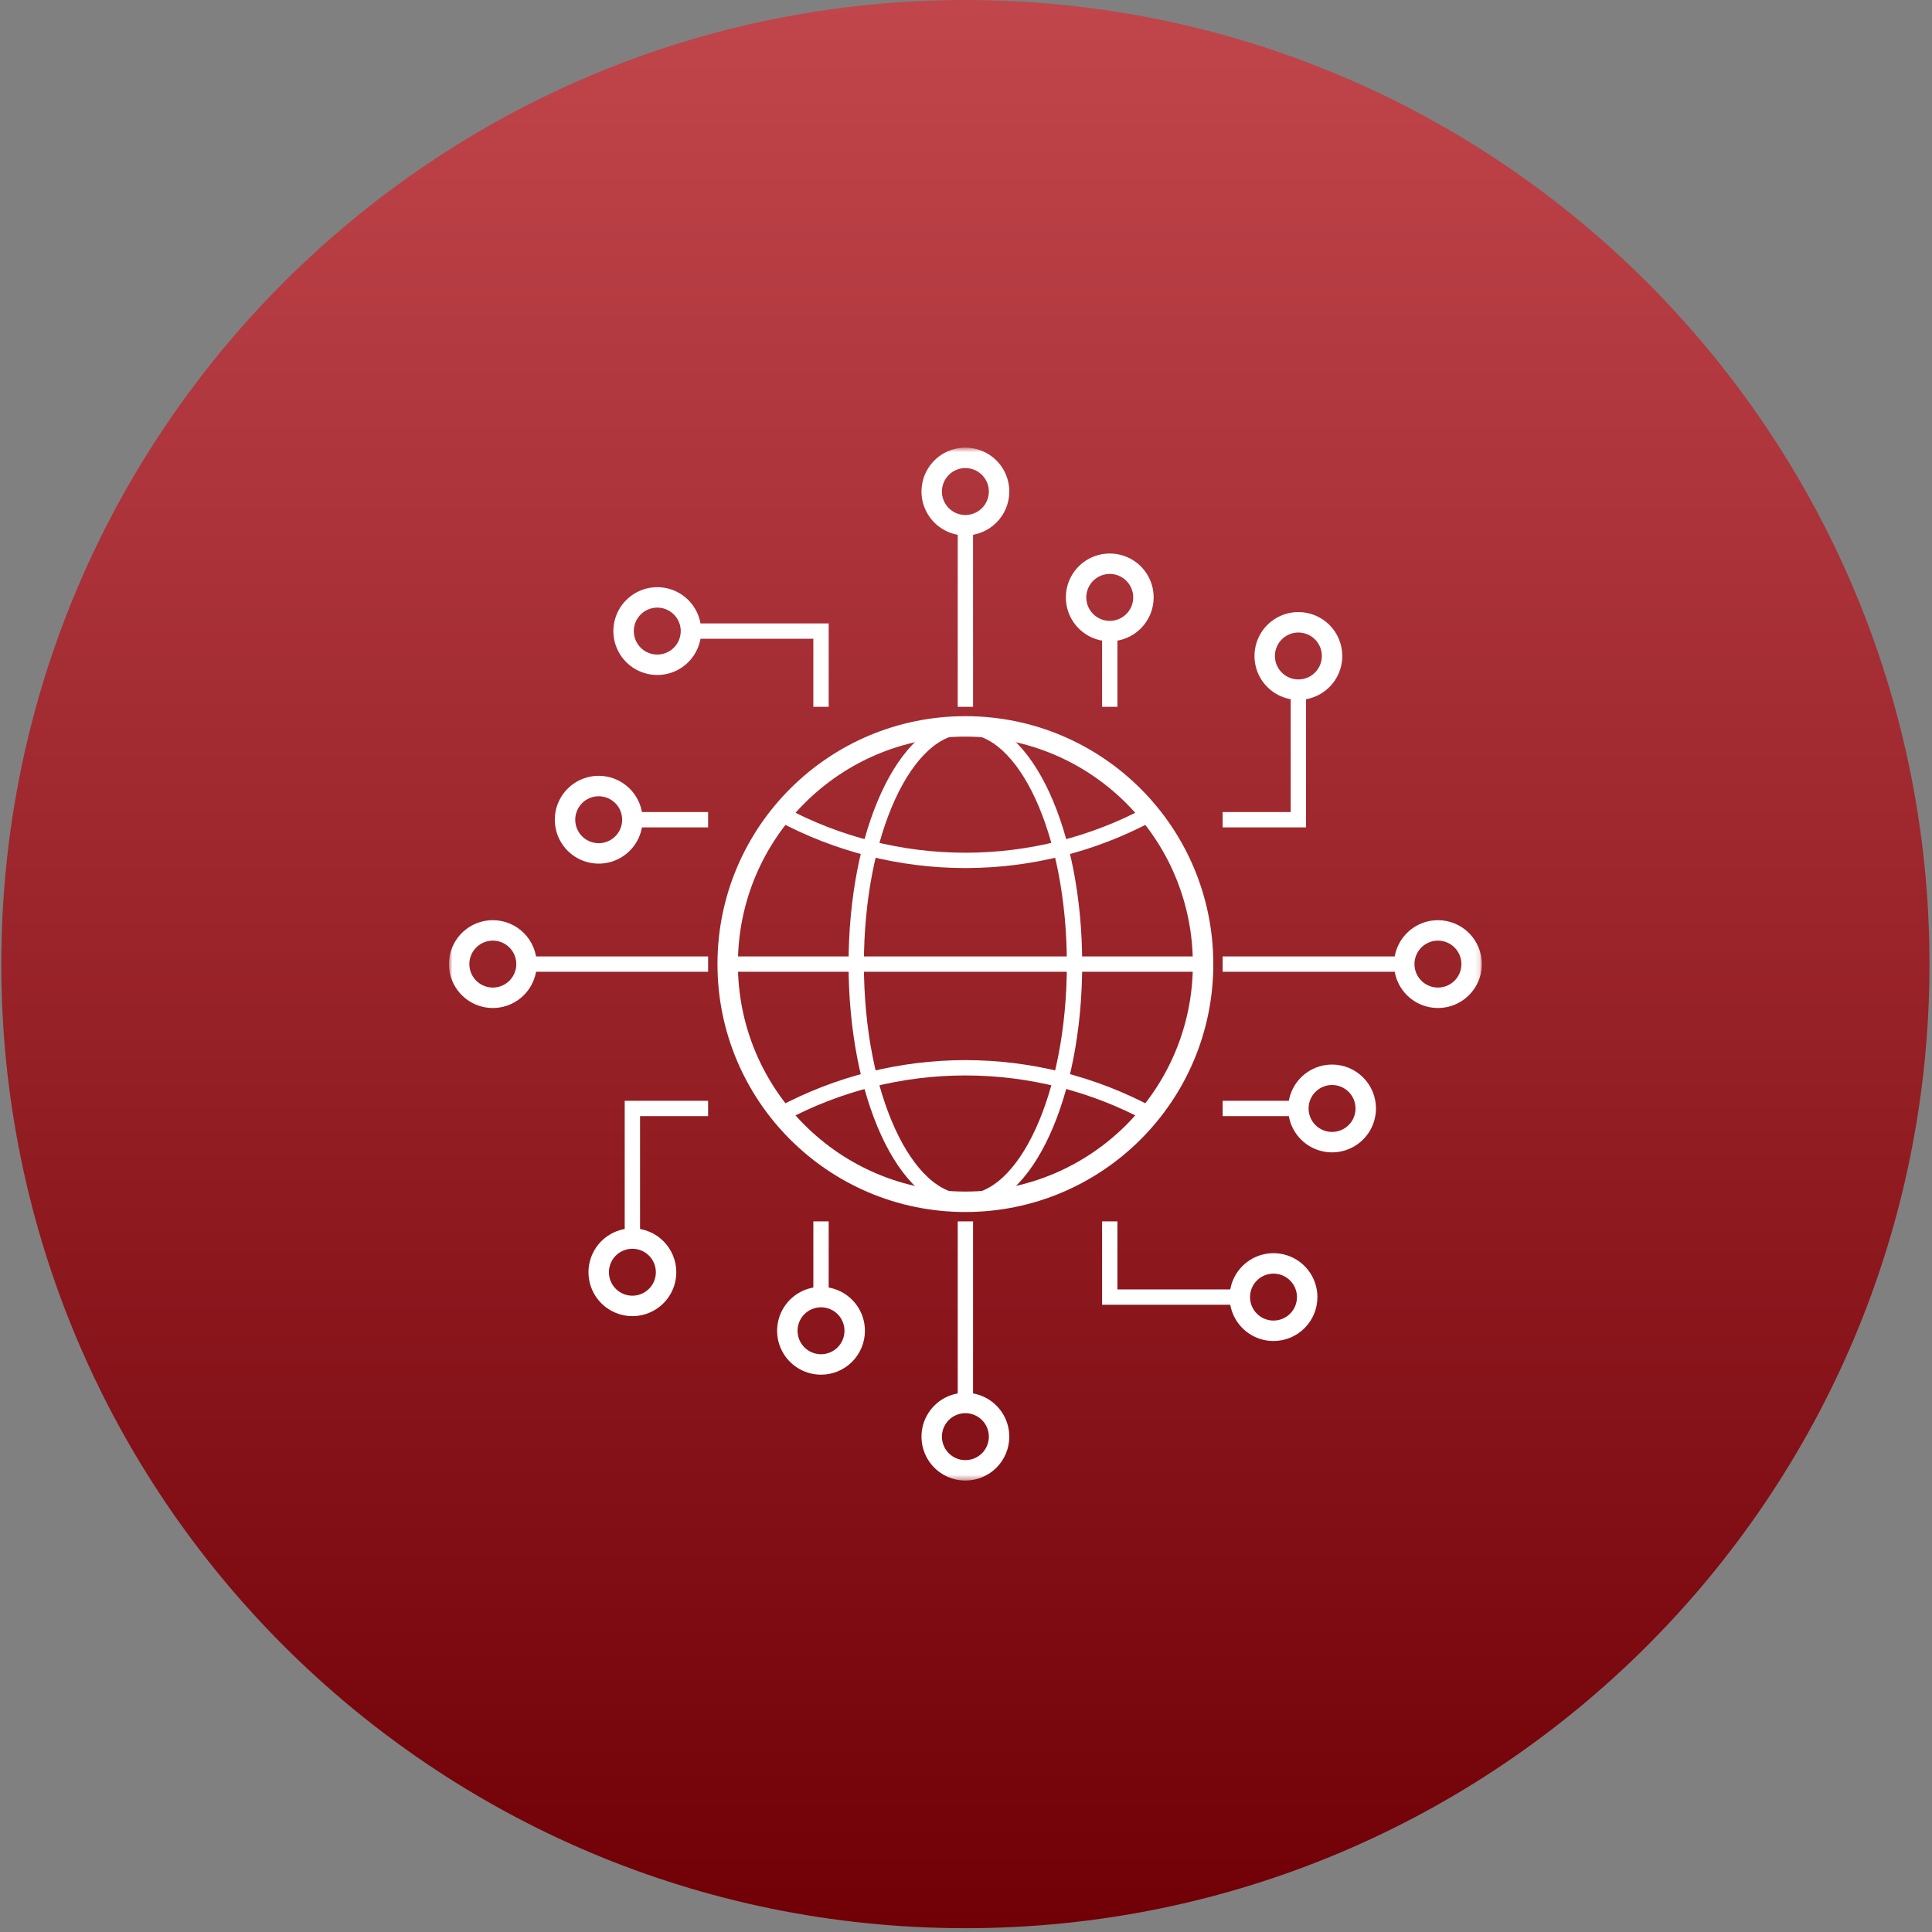 <svg width="378" height="378" viewBox="0 0 378 378" fill="none" xmlns="http://www.w3.org/2000/svg">
<rect x="0" y="0" width="378" height="378" fill="#808080" stroke="none"/>
<g clip-path="url(#clip0_92_615)">
<path d="M188.881 377.254C293.057 377.254 377.508 292.803 377.508 188.627C377.508 84.451 293.057 0 188.881 0C84.705 0 0.254 84.451 0.254 188.627C0.254 292.803 84.705 377.254 188.881 377.254Z" fill="url(#paint0_linear_92_615)"/>
<mask id="mask0_92_615" style="mask-type:luminance" maskUnits="userSpaceOnUse" x="87" y="87" width="203" height="203">
<path d="M289.881 87.627H87.881V289.627H289.881V87.627Z" fill="white"/>
</mask>
<g mask="url(#mask0_92_615)">
<path d="M235.386 188.686C235.418 163.001 214.623 142.153 188.939 142.12C163.254 142.088 142.406 162.883 142.374 188.567C142.341 214.252 163.136 235.1 188.82 235.132C214.505 235.165 235.353 214.37 235.386 188.686Z" stroke="white" stroke-width="4" stroke-miterlimit="10"/>
<path d="M142.375 188.627H235.387" stroke="white" stroke-width="3" stroke-miterlimit="10"/>
<path d="M188.879 235.133C200.673 235.133 210.233 214.312 210.233 188.627C210.233 162.942 200.673 142.121 188.879 142.121C177.086 142.121 167.525 162.942 167.525 188.627C167.525 214.312 177.086 235.133 188.879 235.133Z" stroke="white" stroke-width="3" stroke-miterlimit="10"/>
<path d="M152.822 159.256C163.906 165.217 176.294 168.337 188.879 168.337C201.464 168.337 213.853 165.217 224.936 159.256" stroke="white" stroke-width="3" stroke-miterlimit="10"/>
<path d="M224.936 217.996C213.853 212.035 201.464 208.915 188.879 208.915C176.294 208.915 163.906 212.035 152.822 217.996" stroke="white" stroke-width="3" stroke-miterlimit="10"/>
<path d="M195.471 281.084C195.471 279.78 195.085 278.506 194.36 277.422C193.636 276.338 192.607 275.494 191.402 274.995C190.198 274.496 188.873 274.365 187.594 274.62C186.316 274.874 185.141 275.502 184.22 276.424C183.298 277.345 182.67 278.52 182.416 279.798C182.161 281.077 182.292 282.402 182.791 283.606C183.29 284.811 184.134 285.84 185.218 286.564C186.302 287.288 187.576 287.675 188.88 287.675C190.628 287.675 192.305 286.981 193.541 285.745C194.777 284.509 195.471 282.832 195.471 281.084Z" stroke="white" stroke-width="4" stroke-miterlimit="10"/>
<path d="M188.881 238.964V274.493" stroke="white" stroke-width="3" stroke-miterlimit="10"/>
<path d="M160.633 238.964V253.778" stroke="white" stroke-width="3" stroke-miterlimit="10"/>
<path d="M217.127 238.964V253.778H242.574" stroke="white" stroke-width="3" stroke-miterlimit="10"/>
<path d="M255.754 253.779C255.754 252.475 255.368 251.201 254.643 250.117C253.919 249.033 252.89 248.189 251.686 247.69C250.481 247.191 249.156 247.06 247.877 247.315C246.599 247.569 245.424 248.197 244.503 249.118C243.581 250.04 242.953 251.215 242.699 252.493C242.445 253.772 242.575 255.097 243.074 256.301C243.573 257.506 244.418 258.535 245.502 259.259C246.585 259.983 247.86 260.37 249.163 260.37C250.911 260.37 252.588 259.676 253.824 258.44C255.06 257.203 255.754 255.527 255.754 253.779Z" stroke="white" stroke-width="4" stroke-miterlimit="10"/>
<path d="M167.225 260.368C167.225 259.064 166.838 257.79 166.114 256.706C165.39 255.622 164.361 254.778 163.156 254.279C161.952 253.78 160.627 253.649 159.348 253.904C158.07 254.158 156.895 254.786 155.973 255.707C155.052 256.629 154.424 257.804 154.17 259.082C153.915 260.361 154.046 261.686 154.545 262.89C155.044 264.095 155.888 265.124 156.972 265.848C158.056 266.572 159.33 266.959 160.634 266.959C162.382 266.959 164.058 266.265 165.295 265.029C166.531 263.792 167.225 262.116 167.225 260.368Z" stroke="white" stroke-width="4" stroke-miterlimit="10"/>
<path d="M188.881 138.289V102.761" stroke="white" stroke-width="3" stroke-miterlimit="10"/>
<path d="M217.127 138.289V123.475" stroke="white" stroke-width="3" stroke-miterlimit="10"/>
<path d="M223.717 116.884C223.717 115.58 223.331 114.306 222.606 113.222C221.882 112.138 220.853 111.294 219.648 110.795C218.444 110.296 217.119 110.165 215.84 110.42C214.562 110.674 213.387 111.302 212.466 112.223C211.544 113.145 210.916 114.32 210.662 115.598C210.407 116.877 210.538 118.202 211.037 119.406C211.536 120.611 212.381 121.64 213.464 122.364C214.548 123.088 215.823 123.475 217.126 123.475C218.874 123.475 220.551 122.781 221.787 121.545C223.023 120.308 223.717 118.632 223.717 116.884Z" stroke="white" stroke-width="4" stroke-miterlimit="10"/>
<path d="M195.471 96.169C195.471 94.865 195.085 93.591 194.36 92.507C193.636 91.423 192.607 90.579 191.402 90.08C190.198 89.581 188.873 89.45 187.594 89.705C186.316 89.959 185.141 90.587 184.22 91.508C183.298 92.43 182.67 93.605 182.416 94.883C182.161 96.162 182.292 97.487 182.791 98.691C183.29 99.896 184.134 100.925 185.218 101.649C186.302 102.373 187.576 102.76 188.88 102.76C189.746 102.76 190.603 102.59 191.402 102.258C192.202 101.927 192.929 101.442 193.541 100.83C194.153 100.218 194.638 99.491 194.969 98.691C195.301 97.892 195.471 97.034 195.471 96.169Z" stroke="white" stroke-width="4" stroke-miterlimit="10"/>
<path d="M135.186 123.474H160.633V138.289" stroke="white" stroke-width="3" stroke-miterlimit="10"/>
<path d="M135.188 123.474C135.188 122.17 134.801 120.896 134.077 119.812C133.353 118.728 132.323 117.884 131.119 117.385C129.915 116.886 128.59 116.755 127.311 117.01C126.032 117.264 124.858 117.892 123.936 118.814C123.015 119.735 122.387 120.91 122.133 122.188C121.878 123.467 122.009 124.792 122.508 125.996C123.006 127.201 123.851 128.23 124.935 128.954C126.019 129.679 127.293 130.065 128.597 130.065C130.345 130.065 132.021 129.371 133.257 128.135C134.493 126.899 135.188 125.222 135.188 123.474Z" stroke="white" stroke-width="4" stroke-miterlimit="10"/>
<path d="M281.337 182.036C280.034 182.036 278.759 182.423 277.675 183.147C276.591 183.871 275.747 184.9 275.248 186.105C274.749 187.309 274.618 188.634 274.873 189.913C275.127 191.191 275.755 192.366 276.677 193.288C277.598 194.209 278.773 194.837 280.051 195.091C281.33 195.346 282.655 195.215 283.859 194.716C285.064 194.217 286.093 193.373 286.817 192.289C287.542 191.205 287.928 189.931 287.928 188.627C287.928 186.879 287.234 185.203 285.998 183.966C284.762 182.73 283.085 182.036 281.337 182.036Z" stroke="white" stroke-width="4" stroke-miterlimit="10"/>
<path d="M239.217 188.627H274.745" stroke="white" stroke-width="3" stroke-miterlimit="10"/>
<path d="M239.217 216.873H254.031" stroke="white" stroke-width="3" stroke-miterlimit="10"/>
<path d="M239.217 160.38H254.031V134.933" stroke="white" stroke-width="3" stroke-miterlimit="10"/>
<path d="M254.032 121.752C252.729 121.752 251.455 122.139 250.371 122.863C249.287 123.587 248.442 124.616 247.943 125.821C247.444 127.025 247.314 128.35 247.568 129.629C247.822 130.907 248.45 132.082 249.372 133.003C250.294 133.925 251.468 134.553 252.747 134.807C254.025 135.062 255.35 134.931 256.555 134.432C257.759 133.933 258.788 133.089 259.513 132.005C260.237 130.921 260.623 129.647 260.623 128.343C260.623 126.595 259.929 124.918 258.693 123.682C257.457 122.446 255.78 121.752 254.032 121.752Z" stroke="white" stroke-width="4" stroke-miterlimit="10"/>
<path d="M260.62 210.282C259.317 210.282 258.042 210.669 256.959 211.393C255.875 212.117 255.03 213.146 254.531 214.351C254.032 215.555 253.902 216.88 254.156 218.159C254.41 219.437 255.038 220.612 255.96 221.534C256.882 222.455 258.056 223.083 259.334 223.337C260.613 223.592 261.938 223.461 263.143 222.962C264.347 222.463 265.376 221.619 266.101 220.535C266.825 219.451 267.211 218.177 267.211 216.873C267.211 216.007 267.041 215.15 266.71 214.351C266.378 213.551 265.893 212.824 265.281 212.212C264.669 211.6 263.942 211.115 263.143 210.784C262.343 210.452 261.486 210.282 260.62 210.282Z" stroke="white" stroke-width="4" stroke-miterlimit="10"/>
<path d="M138.543 188.627H103.014" stroke="white" stroke-width="3" stroke-miterlimit="10"/>
<path d="M138.543 160.38H123.729" stroke="white" stroke-width="3" stroke-miterlimit="10"/>
<path d="M117.138 153.789C115.834 153.789 114.56 154.176 113.476 154.9C112.392 155.624 111.547 156.653 111.049 157.858C110.55 159.062 110.419 160.387 110.674 161.666C110.928 162.944 111.556 164.119 112.477 165.041C113.399 165.962 114.574 166.59 115.852 166.844C117.131 167.099 118.456 166.968 119.66 166.469C120.864 165.97 121.894 165.126 122.618 164.042C123.342 162.958 123.729 161.684 123.729 160.38C123.729 158.632 123.034 156.956 121.798 155.72C120.562 154.483 118.886 153.789 117.138 153.789Z" stroke="white" stroke-width="4" stroke-miterlimit="10"/>
<path d="M96.423 182.036C95.12 182.036 93.845 182.423 92.761 183.147C91.677 183.871 90.833 184.9 90.334 186.105C89.835 187.309 89.704 188.634 89.959 189.913C90.213 191.191 90.841 192.366 91.763 193.288C92.684 194.209 93.859 194.837 95.137 195.091C96.416 195.346 97.741 195.215 98.945 194.716C100.15 194.217 101.179 193.373 101.903 192.289C102.627 191.205 103.014 189.931 103.014 188.627C103.014 186.879 102.32 185.203 101.084 183.966C99.847 182.73 98.171 182.036 96.423 182.036Z" stroke="white" stroke-width="4" stroke-miterlimit="10"/>
<path d="M123.727 242.32V216.873H138.542" stroke="white" stroke-width="3" stroke-miterlimit="10"/>
<path d="M123.728 242.323C122.424 242.323 121.15 242.71 120.066 243.434C118.982 244.158 118.137 245.187 117.638 246.392C117.14 247.596 117.009 248.921 117.263 250.2C117.518 251.478 118.145 252.653 119.067 253.575C119.989 254.496 121.163 255.124 122.442 255.378C123.72 255.633 125.046 255.502 126.25 255.003C127.454 254.504 128.484 253.66 129.208 252.576C129.932 251.492 130.319 250.218 130.319 248.914C130.319 248.048 130.148 247.191 129.817 246.392C129.486 245.592 129 244.865 128.388 244.253C127.776 243.641 127.05 243.156 126.25 242.825C125.45 242.493 124.593 242.323 123.728 242.323Z" stroke="white" stroke-width="4" stroke-miterlimit="10"/>
</g>
</g>
<defs>
<linearGradient id="paint0_linear_92_615" x1="188.881" y1="0" x2="188.881" y2="377.254" gradientUnits="userSpaceOnUse">
<stop stop-color="#C1464C"/>
<stop offset="1" stop-color="#700006"/>
</linearGradient>
<clipPath id="clip0_92_615">
<rect width="377.254" height="377.254" fill="white" transform="translate(0.254)"/>
</clipPath>
</defs>
</svg>
